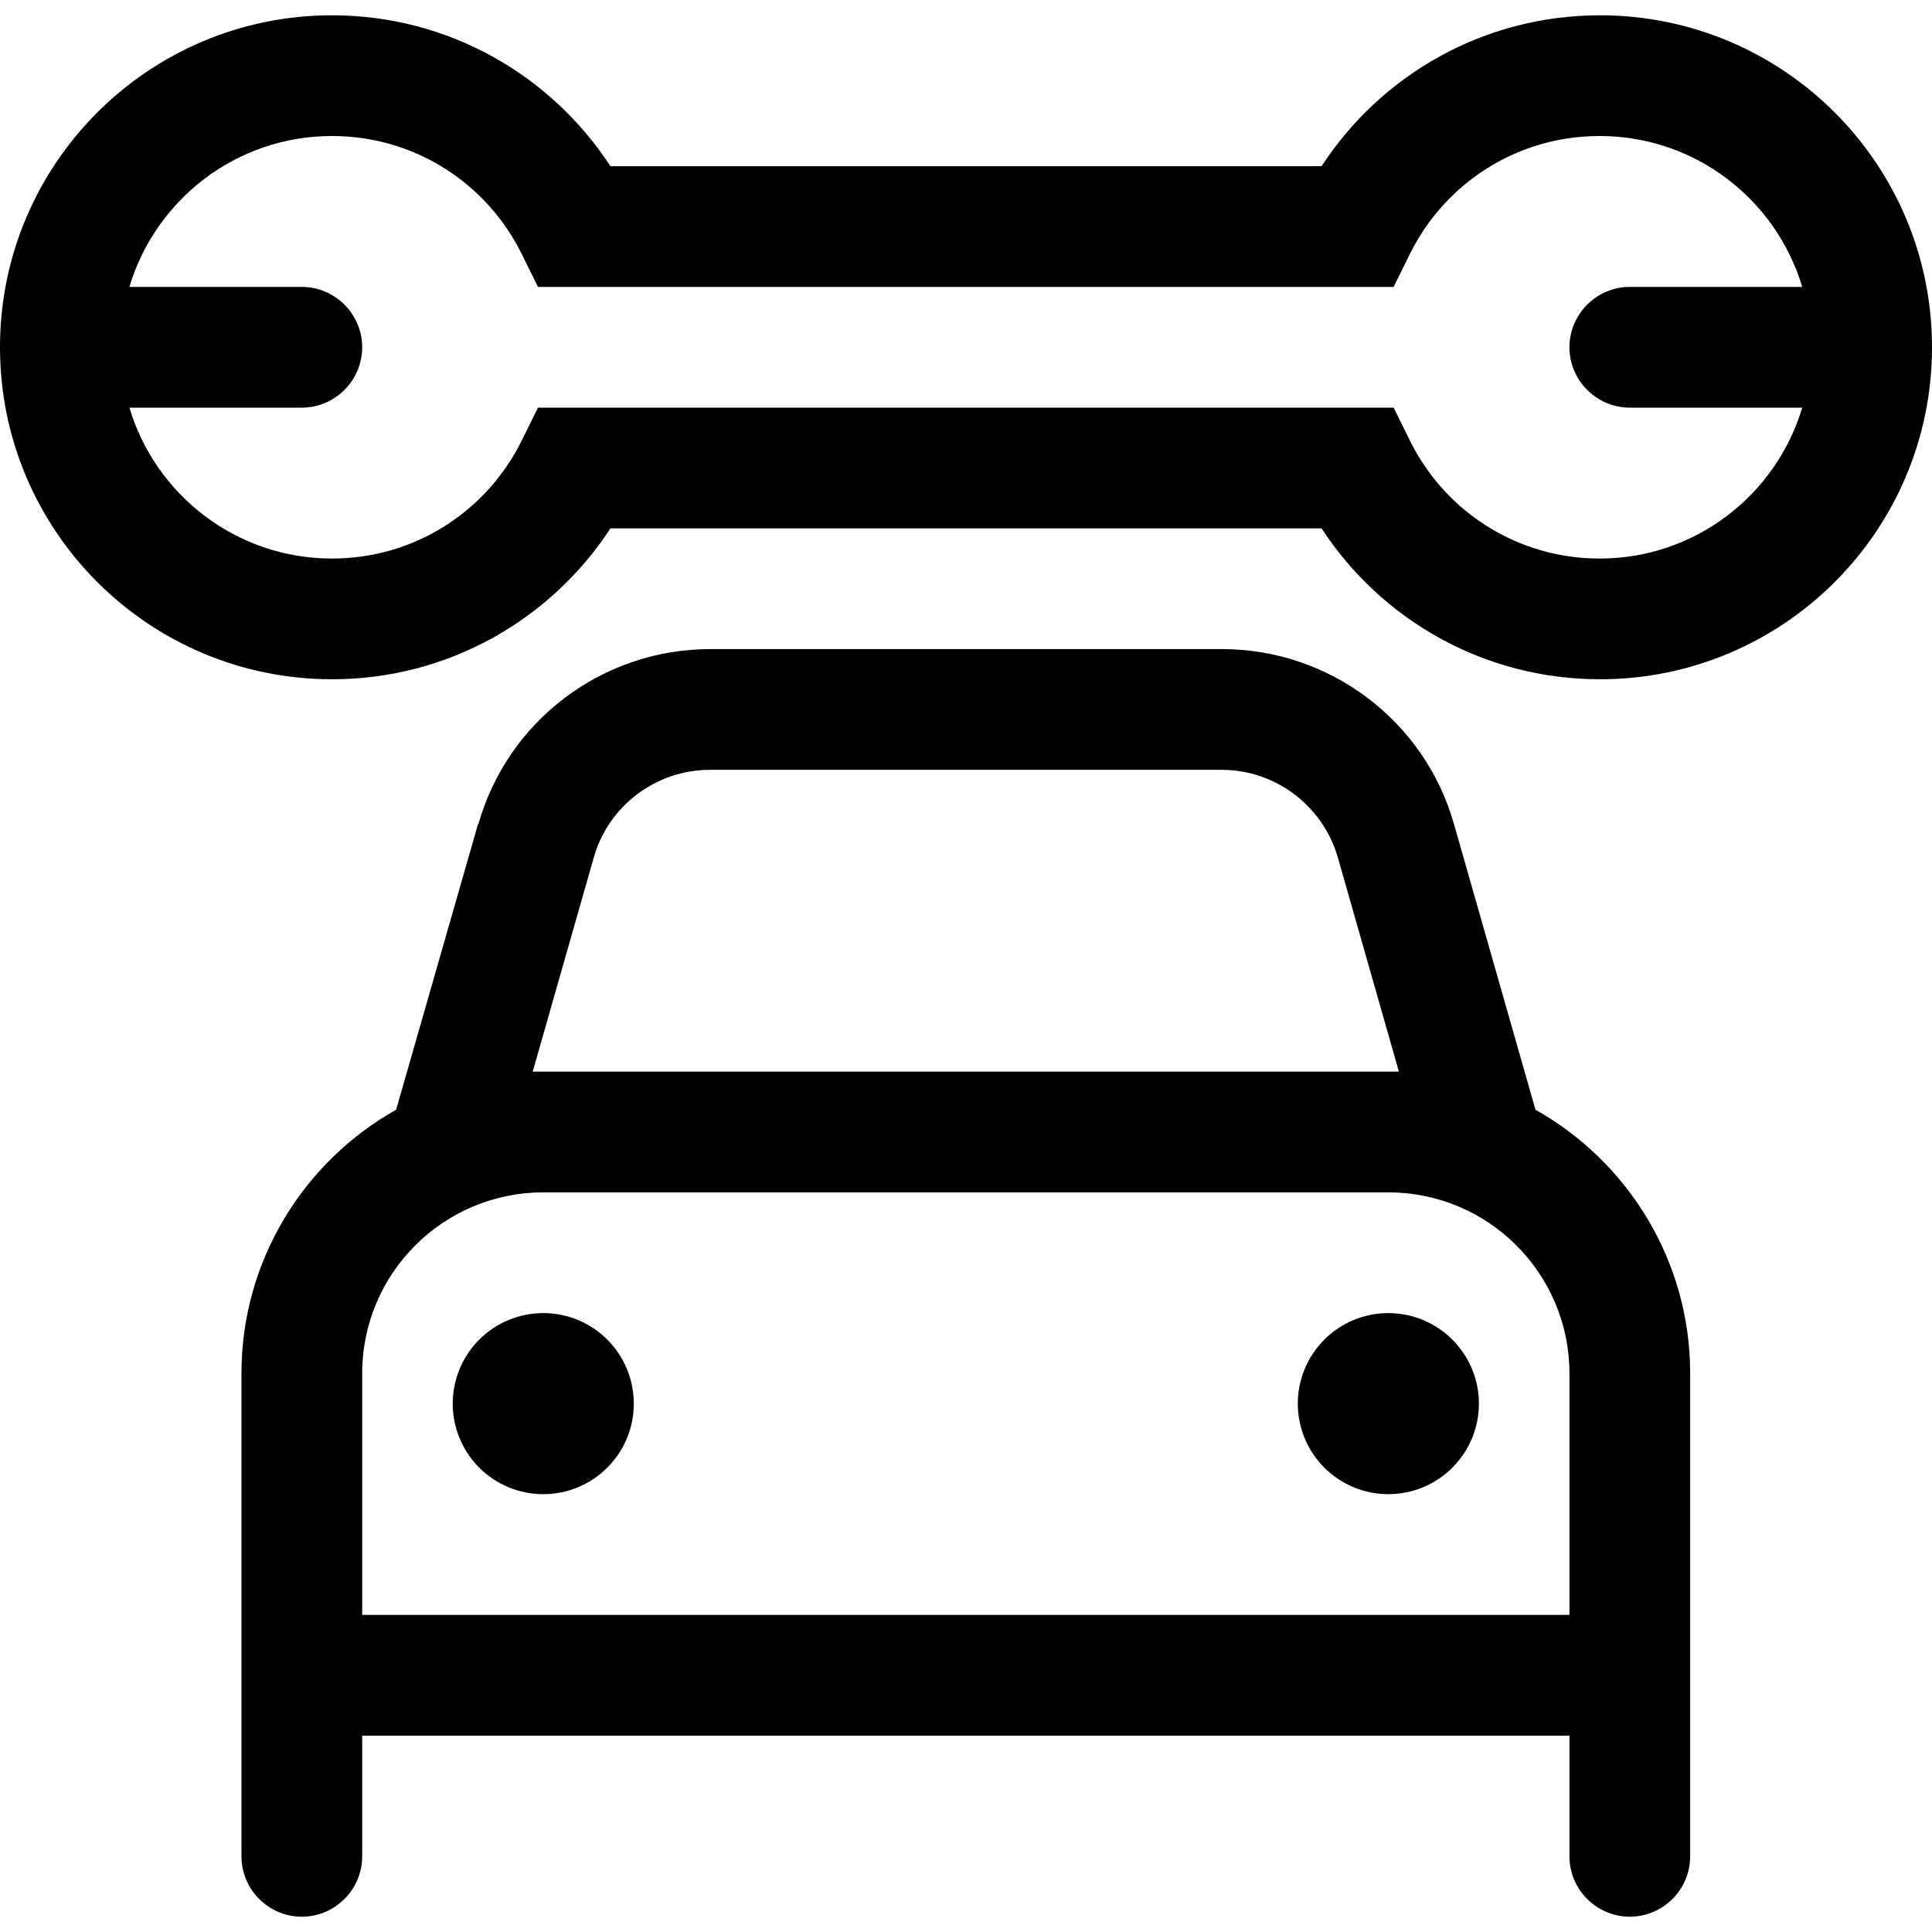 <svg width="58" height="58" viewBox="0 0 58 58" fill="none" xmlns="http://www.w3.org/2000/svg">
<path d="M9.967 4.083C12.459 4.083 14.61 5.51 15.652 7.605L16.151 8.613H41.838L42.336 7.605C43.378 5.51 45.53 4.083 48.022 4.083C50.899 4.083 53.322 5.997 54.104 8.613H48.928C47.931 8.613 47.116 9.429 47.116 10.425C47.116 11.422 47.931 12.238 48.928 12.238H54.104C53.322 14.854 50.899 16.768 48.022 16.768C45.53 16.768 43.378 15.341 42.336 13.246L41.838 12.238H16.151L15.652 13.246C14.61 15.341 12.459 16.768 9.967 16.768C7.09 16.768 4.666 14.854 3.885 12.238H9.061C10.057 12.238 10.873 11.422 10.873 10.425C10.873 9.429 10.057 8.613 9.061 8.613H3.885C4.666 5.997 7.09 4.083 9.967 4.083ZM0 10.425C0 15.93 4.462 20.392 9.967 20.392C13.466 20.392 16.547 18.591 18.325 15.862H39.675C41.453 18.591 44.533 20.392 48.033 20.392C53.538 20.392 58 15.93 58 10.425C58 4.921 53.538 0.459 48.033 0.459C44.533 0.459 41.453 2.26 39.675 4.989H18.325C16.547 2.26 13.466 0.459 9.967 0.459C4.462 0.459 0 4.921 0 10.425ZM21.315 23.111H36.673C38.293 23.111 39.709 24.186 40.162 25.738L41.996 32.171C41.895 32.171 41.781 32.171 41.679 32.171H16.309C16.207 32.171 16.094 32.171 15.992 32.171L17.827 25.738C18.269 24.186 19.696 23.111 21.315 23.111ZM14.35 24.741L11.892 33.315C9.129 34.867 7.249 37.834 7.249 41.232V55.729C7.249 56.726 8.064 57.541 9.061 57.541C10.057 57.541 10.873 56.726 10.873 55.729V52.105H47.116V55.729C47.116 56.726 47.931 57.541 48.928 57.541C49.925 57.541 50.74 56.726 50.74 55.729V41.232C50.74 37.834 48.86 34.867 46.096 33.315L43.65 24.741C42.767 21.627 39.913 19.486 36.685 19.486H21.327C18.087 19.486 15.245 21.627 14.361 24.741H14.35ZM47.116 48.481H10.873V41.232C10.873 38.231 13.308 35.796 16.309 35.796H41.679C44.681 35.796 47.116 38.231 47.116 41.232V48.481ZM16.309 44.856C16.666 44.856 17.02 44.786 17.349 44.649C17.679 44.513 17.979 44.313 18.231 44.06C18.484 43.808 18.684 43.508 18.821 43.178C18.957 42.849 19.027 42.495 19.027 42.138C19.027 41.781 18.957 41.428 18.821 41.098C18.684 40.768 18.484 40.468 18.231 40.216C17.979 39.964 17.679 39.763 17.349 39.627C17.02 39.49 16.666 39.42 16.309 39.42C15.952 39.42 15.599 39.49 15.269 39.627C14.939 39.763 14.64 39.964 14.387 40.216C14.135 40.468 13.935 40.768 13.798 41.098C13.661 41.428 13.591 41.781 13.591 42.138C13.591 42.495 13.661 42.849 13.798 43.178C13.935 43.508 14.135 43.808 14.387 44.06C14.64 44.313 14.939 44.513 15.269 44.649C15.599 44.786 15.952 44.856 16.309 44.856ZM44.398 42.138C44.398 41.417 44.111 40.726 43.601 40.216C43.092 39.706 42.4 39.42 41.679 39.42C40.958 39.42 40.267 39.706 39.757 40.216C39.248 40.726 38.961 41.417 38.961 42.138C38.961 42.859 39.248 43.55 39.757 44.06C40.267 44.57 40.958 44.856 41.679 44.856C42.4 44.856 43.092 44.57 43.601 44.06C44.111 43.55 44.398 42.859 44.398 42.138Z" fill="black"/>
</svg>
